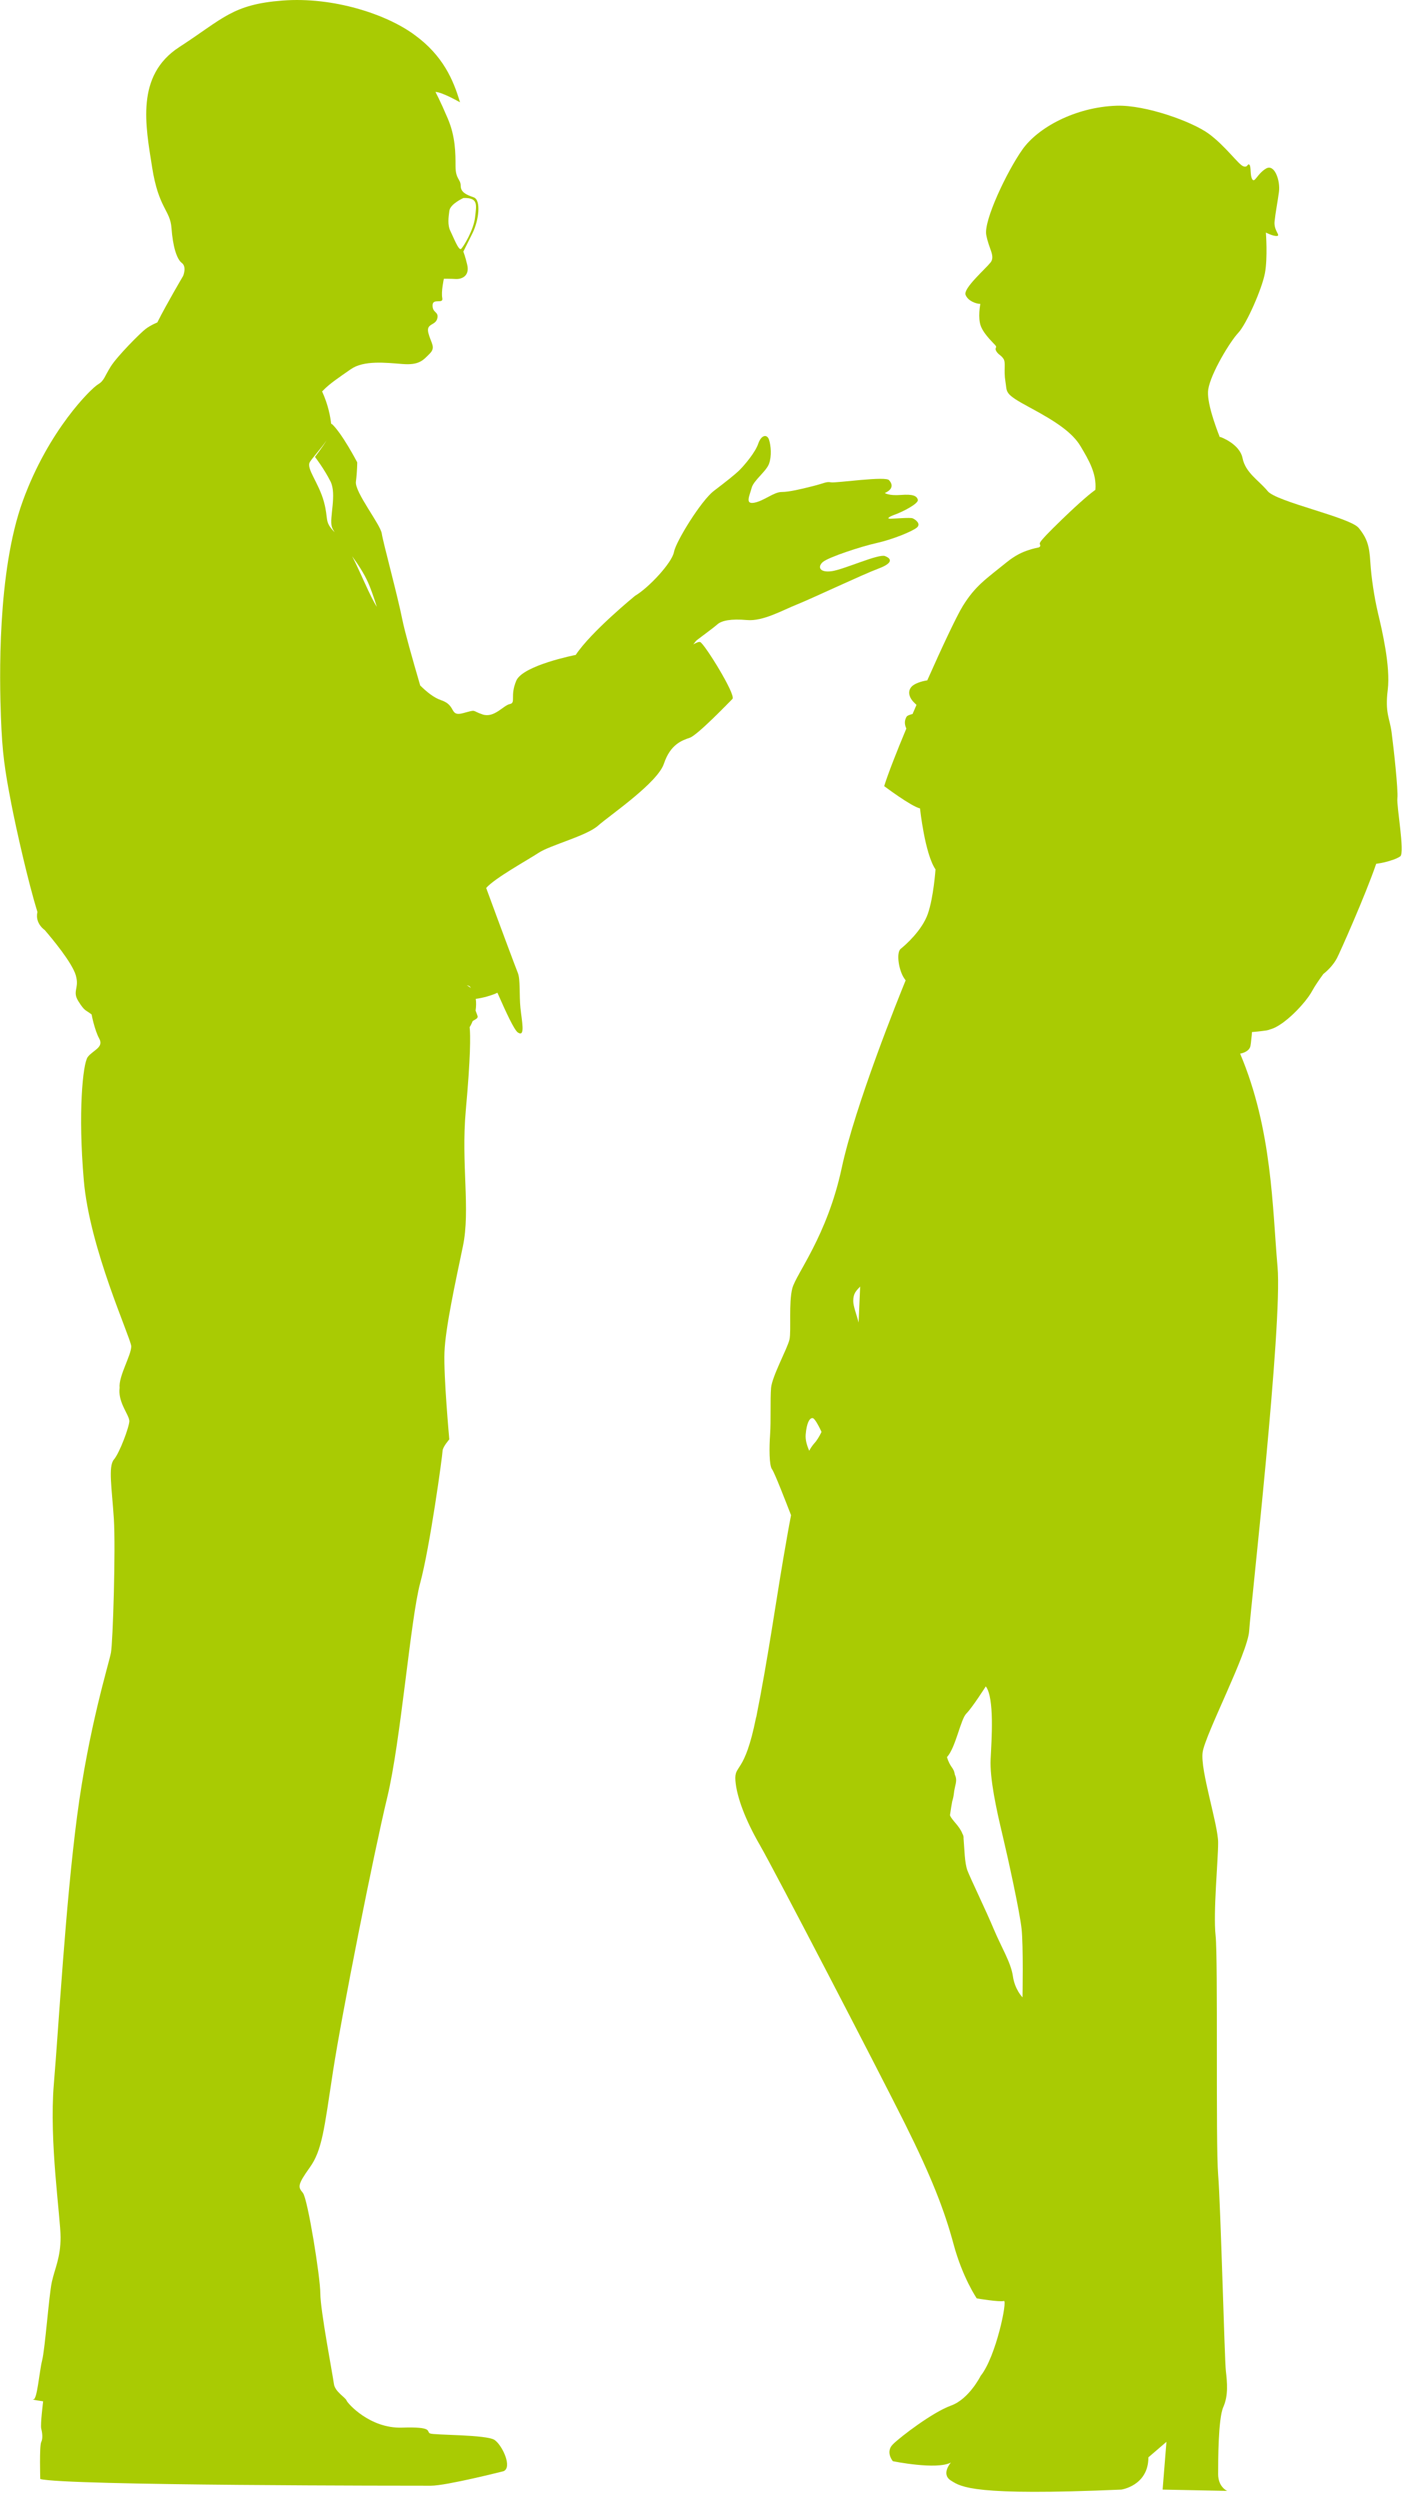 <svg width="94" height="166" viewBox="0 0 94 166" fill="none" xmlns="http://www.w3.org/2000/svg">
<path d="M10.45 21.413C10.45 21.413 10.019 21.581 9.675 21.843C9.332 22.099 7.79 23.648 7.359 24.334C6.928 25.021 6.928 25.277 6.498 25.533C6.067 25.789 3.233 28.536 1.516 33.262C-0.201 37.988 -0.027 45.199 0.061 47.603C0.148 50.006 0.317 51.124 0.748 53.353C1.073 55.041 1.888 58.643 2.488 60.558C2.395 60.925 2.494 61.402 2.977 61.763C3.489 62.362 4.781 63.91 5.037 64.766C5.049 64.824 5.066 64.882 5.078 64.941C5.223 65.651 4.81 65.849 5.206 66.483C5.636 67.17 5.677 67.042 6.085 67.362C6.085 67.362 6.277 68.392 6.597 68.974C6.917 69.556 6.149 69.748 5.823 70.196C5.503 70.65 5.177 73.868 5.567 78.373C5.951 82.878 8.593 88.611 8.721 89.385C8.721 90.007 7.865 91.381 7.947 92.155C7.836 92.993 8.401 93.732 8.552 94.169C8.57 94.239 8.587 94.297 8.593 94.349C8.593 94.733 7.947 96.473 7.563 96.921C7.179 97.376 7.435 98.854 7.563 100.85C7.691 102.846 7.499 109.027 7.371 109.737C7.243 110.447 5.892 114.696 5.118 120.621C4.344 126.545 3.896 134.595 3.576 138.395C3.256 142.195 4.024 147.218 4.024 148.568C4.024 149.919 3.64 150.629 3.442 151.531C3.25 152.433 2.994 155.971 2.796 156.745C2.604 157.52 2.476 159.324 2.22 159.324C1.964 159.324 2.866 159.452 2.866 159.452C2.866 159.452 2.674 161 2.738 161.256C2.802 161.512 2.866 161.902 2.738 162.158C2.61 162.414 2.674 164.608 2.674 164.608C4.158 165.056 27.595 165.056 28.625 165.056C29.656 165.056 33.456 164.09 33.456 164.09C34.038 163.834 33.392 162.414 32.874 162.03C32.362 161.646 28.817 161.71 28.561 161.582C28.305 161.454 28.817 161.128 26.693 161.198C24.569 161.262 23.085 159.586 23.021 159.394C22.957 159.202 22.247 158.812 22.183 158.299C22.119 157.781 21.281 153.405 21.281 152.311C21.281 151.216 20.442 146.002 20.122 145.612C19.802 145.228 19.738 145.1 20.57 143.936C21.409 142.777 21.537 141.357 22.119 137.563C22.701 133.762 24.825 123.077 25.727 119.34C26.629 115.604 27.269 107.491 27.915 105.11C28.561 102.73 29.399 96.613 29.399 96.351C29.399 96.089 29.848 95.577 29.848 95.577C29.848 95.577 29.463 91.392 29.527 89.78C29.592 88.168 30.238 85.212 30.75 82.761C31.262 80.317 30.622 77.291 30.942 73.746C31.262 70.202 31.262 68.724 31.198 68.206C31.273 68.089 31.343 67.95 31.402 67.798C31.576 67.682 31.791 67.624 31.716 67.437C31.693 67.373 31.646 67.251 31.594 67.106C31.634 66.838 31.64 66.57 31.605 66.326C32.019 66.279 32.705 66.093 33.043 65.918C33.625 67.239 34.16 68.398 34.405 68.561C34.917 68.904 34.661 67.787 34.574 66.931C34.486 66.07 34.574 65.04 34.405 64.615C34.317 64.405 33.34 61.804 32.298 58.963C32.857 58.312 35.103 57.078 35.778 56.63C36.552 56.117 38.956 55.512 39.73 54.825C40.504 54.139 43.682 51.991 44.107 50.705C44.537 49.419 45.311 49.163 45.824 48.988C46.336 48.813 48.396 46.672 48.658 46.41C48.914 46.154 46.778 42.708 46.51 42.632C46.417 42.603 46.243 42.685 46.056 42.79C46.138 42.679 46.214 42.586 46.237 42.557C46.336 42.458 47.366 41.719 47.651 41.463C47.942 41.206 48.553 41.078 49.618 41.172C50.683 41.27 51.969 40.526 52.936 40.141C53.902 39.757 57.312 38.145 58.342 37.761C59.373 37.377 59.21 37.086 58.791 36.923C58.371 36.76 56.119 37.79 55.281 37.924C54.443 38.052 54.286 37.633 54.67 37.313C55.054 36.993 57.213 36.283 58.243 36.056C59.274 35.829 60.624 35.282 60.915 35.026C61.206 34.77 60.787 34.479 60.624 34.415C60.461 34.35 59.402 34.444 59.14 34.444C58.878 34.444 59.041 34.316 59.495 34.153C59.943 33.99 61.037 33.443 60.973 33.187C60.909 32.93 60.653 32.802 59.844 32.866C59.041 32.93 58.779 32.738 58.779 32.738C59.582 32.383 59.07 31.9 59.07 31.9C58.942 31.58 55.526 32.092 55.206 32.028C54.885 31.964 54.757 32.092 53.983 32.284C53.209 32.477 52.435 32.669 51.923 32.669C51.411 32.669 50.765 33.251 50.119 33.379C49.473 33.507 49.793 32.93 49.927 32.413C50.055 31.9 50.893 31.318 51.085 30.8C51.277 30.288 51.213 29.578 51.085 29.194C50.957 28.81 50.573 28.874 50.375 29.45C50.183 30.032 49.473 30.864 49.153 31.19C48.833 31.51 48.251 31.964 47.412 32.605C46.574 33.251 44.898 35.957 44.77 36.661C44.642 37.371 43.082 39.041 42.192 39.559C42.192 39.559 39.27 41.94 38.246 43.488C38.246 43.488 34.725 44.175 34.294 45.205C33.863 46.235 34.294 46.666 33.863 46.753C33.433 46.84 32.833 47.696 32.059 47.44C31.285 47.184 31.716 47.096 30.773 47.352C29.83 47.608 30.342 46.84 29.312 46.497C28.794 46.322 28.323 45.915 27.915 45.519C27.368 43.645 26.885 41.928 26.734 41.172C26.39 39.455 25.448 36.021 25.36 35.421C25.273 34.822 23.556 32.674 23.643 31.988C23.731 31.301 23.731 30.701 23.731 30.701C23.731 30.701 22.701 28.723 22.014 28.123C22.014 28.123 22.014 28.146 22.002 28.187C21.956 27.681 21.793 26.849 21.397 25.993C21.432 25.964 21.461 25.929 21.502 25.888C21.932 25.457 22.445 25.114 23.306 24.515C24.162 23.915 25.622 24.084 26.74 24.171C27.857 24.259 28.113 23.915 28.544 23.485C28.975 23.054 28.631 22.798 28.457 22.111C28.288 21.424 28.975 21.657 29.062 21.087C29.12 20.674 28.736 20.79 28.736 20.278C28.736 19.766 29.463 20.225 29.382 19.795C29.295 19.364 29.487 18.508 29.487 18.508C29.487 18.508 29.987 18.508 30.267 18.526C30.651 18.549 31.209 18.346 31.041 17.595C30.913 17.03 30.779 16.71 30.779 16.71C30.779 16.71 30.953 16.367 31.378 15.505C31.809 14.65 31.978 13.276 31.466 13.102C30.953 12.927 30.604 12.758 30.604 12.328C30.604 11.897 30.261 11.897 30.261 11.041C30.261 10.186 30.261 9.068 29.743 7.864C29.231 6.659 28.928 6.106 28.928 6.106C29.359 6.106 30.558 6.793 30.558 6.793C30.127 5.332 29.44 3.702 27.555 2.329C25.686 0.938 22.125 -0.22 18.778 0.036C15.431 0.292 14.826 1.235 11.91 3.126C8.989 5.018 9.675 8.364 10.106 11.111C10.537 13.858 11.311 13.945 11.392 15.145C11.48 16.349 11.736 17.205 12.079 17.461C12.422 17.717 12.166 18.322 12.166 18.322C12.166 18.322 11.049 20.214 10.45 21.413ZM31.268 65.604C31.192 65.534 31.111 65.476 31.012 65.435C31.169 65.441 31.239 65.505 31.268 65.604ZM29.854 13.986C29.918 13.538 30.785 13.148 30.785 13.148C31.786 13.119 31.652 13.596 31.559 14.434C31.466 15.273 30.785 16.396 30.628 16.53C30.465 16.658 30.115 15.726 29.918 15.336C29.725 14.952 29.789 14.434 29.854 13.986ZM24.447 38.669C24.61 39.03 24.813 39.6 25.035 40.299C24.546 39.53 23.987 38.075 23.393 36.935C23.789 37.476 24.179 38.075 24.447 38.669ZM20.582 30.684C20.751 30.405 21.316 29.794 21.694 29.241C21.42 29.7 20.925 30.34 20.925 30.34C20.925 30.34 21.525 31.115 21.956 31.97C22.386 32.831 21.868 34.374 22.043 34.973C22.072 35.072 22.136 35.194 22.229 35.34C21.519 34.618 21.839 34.514 21.525 33.344C21.182 32.057 20.326 31.115 20.582 30.684Z" fill="#A9CB03"/>
<path d="M50.228 114.032C49.459 117.891 48.773 117.117 48.854 118.234C48.941 119.346 49.541 120.894 50.484 122.524C51.427 124.153 58.288 137.359 60.087 140.956C61.885 144.558 62.747 146.787 63.346 149.016C63.946 151.246 64.888 152.619 64.888 152.619C64.888 152.619 66.431 152.875 66.687 152.788C66.943 152.701 66.175 156.478 65.144 157.764C65.144 157.764 64.376 159.306 63.172 159.737C61.973 160.168 59.825 161.797 59.313 162.309C58.801 162.822 59.313 163.427 59.313 163.427C59.313 163.427 62.229 164.026 63.172 163.514C63.172 163.514 62.485 164.282 63.172 164.713C63.858 165.144 64.626 165.743 74.491 165.313C74.491 165.313 76.29 165.056 76.29 163.171L77.489 162.141L77.233 165.313L81.522 165.4C81.522 165.4 80.922 165.144 80.922 164.288C80.922 163.433 80.922 160.604 81.266 159.83C81.609 159.062 81.522 158.2 81.435 157.426C81.347 156.658 81.091 146.45 80.922 144.395C80.754 142.335 80.922 130.078 80.754 128.53C80.585 126.988 80.922 123.56 80.922 122.355C80.922 121.15 79.724 117.553 79.892 116.355C80.067 115.156 82.895 109.755 82.983 108.294C83.07 106.839 85.212 87.97 84.868 84.112C84.525 80.253 84.525 75.021 82.383 69.963C82.383 69.963 82.983 69.876 83.07 69.451C83.093 69.341 83.111 69.148 83.134 68.927C83.152 68.811 83.163 68.683 83.169 68.531C83.379 68.514 83.699 68.485 84.141 68.421C84.222 68.409 84.31 68.38 84.403 68.345C85.317 68.095 86.737 66.599 87.167 65.802C87.336 65.488 87.616 65.08 87.907 64.679C88.221 64.428 88.582 64.067 88.82 63.614C88.995 63.282 90.694 59.481 91.422 57.357C91.788 57.31 92.138 57.229 92.417 57.13C92.679 57.054 92.888 56.956 93.022 56.862C93.337 56.63 92.766 53.516 92.83 53.004C92.894 52.492 92.574 49.593 92.446 48.633C92.318 47.667 91.998 47.347 92.19 45.804C92.382 44.262 91.806 41.818 91.544 40.723C91.288 39.629 91.096 38.343 91.032 37.313C90.968 36.283 90.84 35.771 90.264 35.061C89.688 34.35 84.799 33.326 84.217 32.616C83.635 31.906 82.738 31.394 82.546 30.428C82.354 29.462 81.068 29.014 81.068 29.014C81.068 29.014 81.056 29.019 81.033 29.031C80.725 28.245 80.143 26.645 80.265 25.859C80.428 24.8 81.714 22.676 82.261 22.099C82.808 21.517 83.838 19.172 84.03 18.142C84.222 17.112 84.094 15.441 84.094 15.441C84.094 15.441 84.578 15.697 84.834 15.668C85.09 15.639 84.607 15.313 84.671 14.702C84.735 14.091 84.863 13.48 84.962 12.741C85.061 12.002 84.671 10.844 84.094 11.198C83.512 11.553 83.355 12.165 83.192 11.909C83.029 11.652 83.128 11.07 83 10.942C82.872 10.814 82.901 11.169 82.581 11.036C82.261 10.908 81.394 9.685 80.3 8.882C79.206 8.079 76.109 6.956 74.171 7.02C71.43 7.113 68.939 8.475 67.915 9.936C66.885 11.396 65.342 14.65 65.517 15.593C65.686 16.535 66.14 17.007 65.796 17.438C65.453 17.868 63.975 19.154 64.143 19.579C64.318 20.01 64.871 20.179 65.127 20.179C65.127 20.179 64.935 21.104 65.168 21.68C65.401 22.262 66.07 22.838 66.151 22.967C66.239 23.095 66.047 23.095 66.192 23.333C66.343 23.572 66.495 23.572 66.663 23.828C66.832 24.084 66.663 24.579 66.791 25.329C66.92 26.08 66.663 26.121 68.421 27.064C70.179 28.007 71.25 28.734 71.785 29.636C72.321 30.538 72.856 31.435 72.769 32.511V32.523C72.501 32.715 71.884 33.204 70.58 34.461C68.584 36.388 69.166 36.003 69.102 36.26C69.09 36.3 69.061 36.324 69.015 36.347C68.864 36.382 68.631 36.422 68.334 36.527C67.956 36.644 67.455 36.859 66.85 37.354C65.499 38.448 64.789 38.896 63.957 40.246C63.573 40.863 62.607 42.906 61.6 45.176C61.175 45.24 60.75 45.403 60.582 45.572C60.325 45.828 60.355 46.154 60.547 46.439C60.622 46.555 60.75 46.683 60.884 46.805C60.797 47.009 60.71 47.207 60.622 47.411C60.43 47.457 60.267 47.515 60.221 47.597C60.093 47.818 60.064 48.068 60.209 48.377C59.546 49.96 58.993 51.38 58.737 52.2C58.737 52.2 60.535 53.551 61.117 53.679C61.117 53.679 61.437 56.699 62.147 57.73C62.147 57.73 62.019 59.592 61.635 60.686C61.251 61.78 60.157 62.746 59.837 63.002C59.517 63.258 59.709 64.481 60.093 64.999C60.116 65.034 60.139 65.063 60.163 65.098C59.72 66.174 56.804 73.403 55.914 77.564C54.948 82.069 52.893 84.577 52.637 85.538C52.381 86.504 52.573 88.366 52.445 88.948C52.317 89.524 51.287 91.392 51.223 92.161C51.159 92.935 51.223 94.349 51.159 95.245C51.095 96.147 51.095 97.306 51.287 97.562C51.462 97.794 52.218 99.762 52.55 100.611C52.364 101.56 52.201 102.549 52.038 103.475C51.526 106.478 51.008 110.162 50.239 114.021L50.228 114.032ZM64.202 113.776C64.586 113.392 65.488 111.978 65.488 111.978C66.07 112.752 65.872 115.516 65.808 116.803C65.744 118.089 66.192 120.149 66.576 121.756C66.96 123.362 67.734 126.9 67.862 128.059C67.99 129.217 67.926 132.627 67.926 132.627C67.926 132.627 67.414 132.115 67.286 131.213C67.158 130.311 66.512 129.287 66 128.059C65.488 126.836 64.458 124.712 64.266 124.2C64.074 123.682 64.074 122.786 64.01 122.076C64.021 121.953 63.992 121.854 63.934 121.761C63.736 121.232 63.218 120.859 63.108 120.533C63.154 120.184 63.206 119.916 63.253 119.631C63.3 119.474 63.34 119.311 63.364 119.119C63.422 118.531 63.637 118.264 63.428 117.833C63.369 117.361 63.113 117.373 62.91 116.675C63.492 116.034 63.812 114.166 64.196 113.782L64.202 113.776ZM57.142 85.421C57.095 86.44 57.06 87.225 57.037 87.819C56.886 87.219 56.682 86.748 56.682 86.382C56.682 85.875 56.88 85.712 57.148 85.421H57.142ZM53.976 94.163C54.145 94.163 54.488 94.896 54.575 95.082C54.418 95.403 54.255 95.67 54.081 95.856C53.97 95.979 53.859 96.142 53.755 96.334C53.609 95.984 53.493 95.629 53.522 95.257C53.586 94.483 53.778 94.163 53.97 94.163H53.976Z" fill="#A9CB03"/>
</svg>
